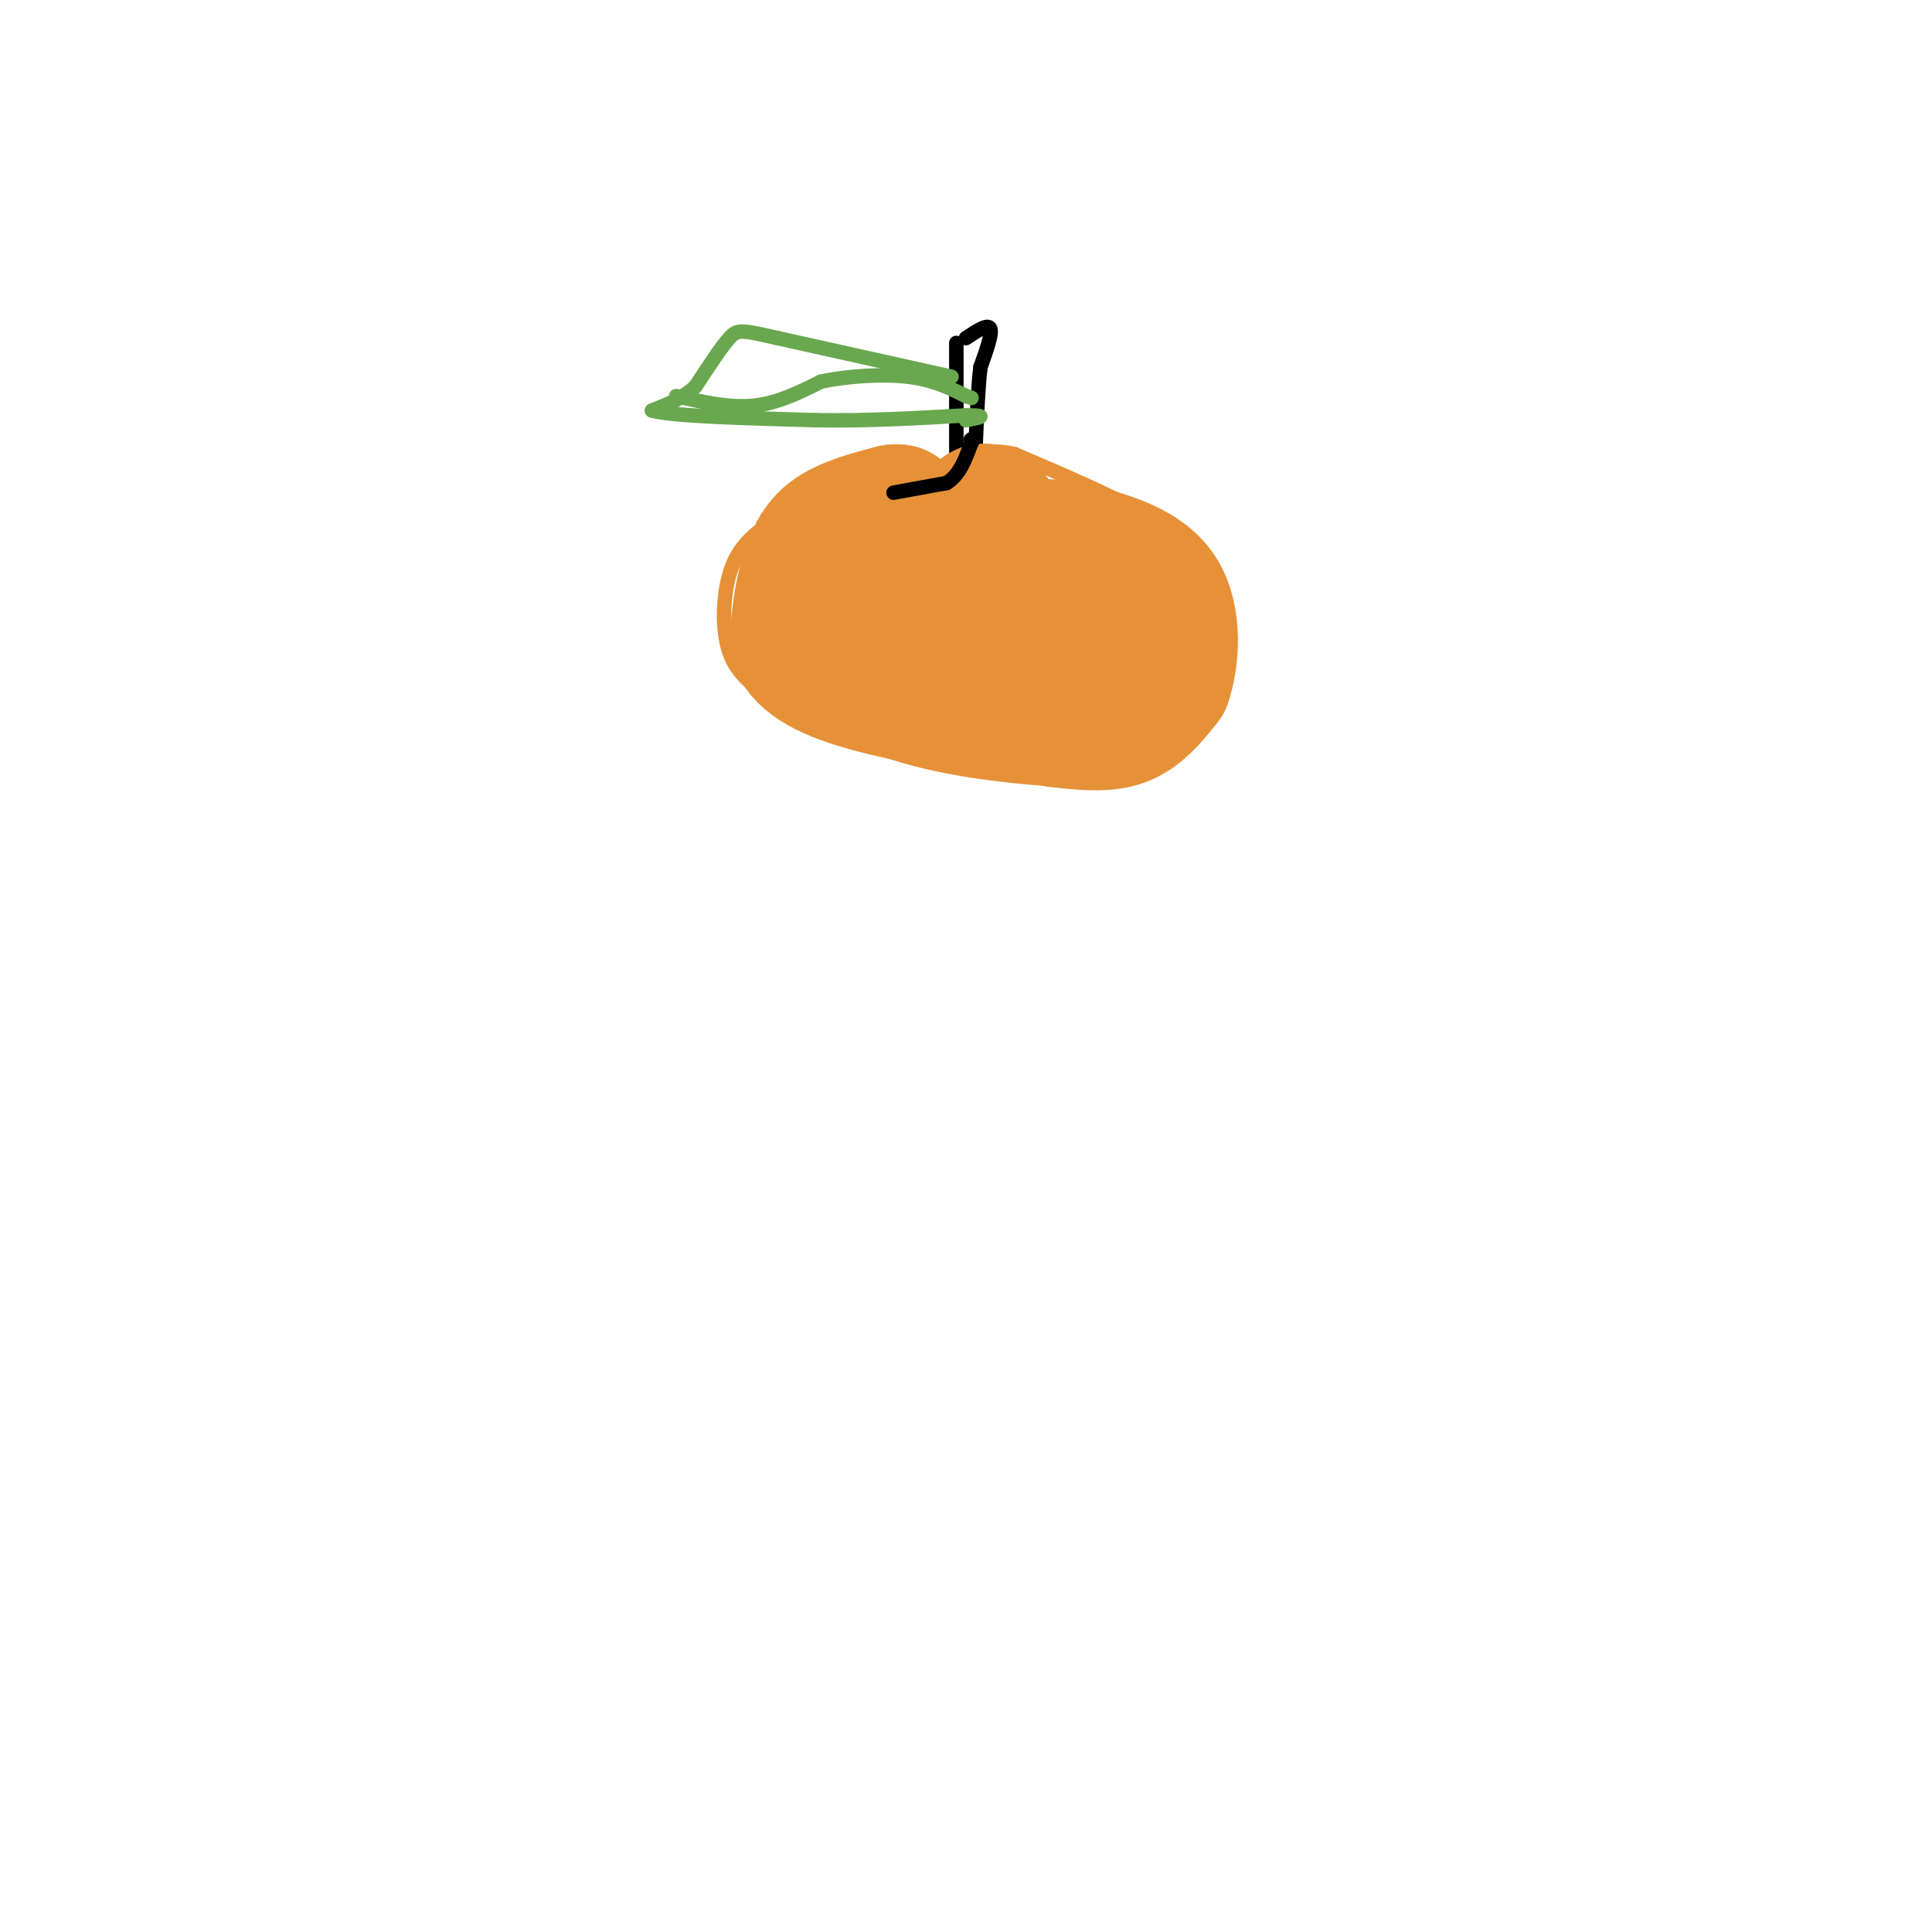 <svg viewBox='0 0 400 400' version='1.1' xmlns='http://www.w3.org/2000/svg' xmlns:xlink='http://www.w3.org/1999/xlink'><g fill='none' stroke='rgb(0,0,0)' stroke-width='3' stroke-linecap='round' stroke-linejoin='round'><path d='M198,71c0.000,0.000 0.000,24.000 0,24'/><path d='M200,70c2.250,-1.500 4.500,-3.000 5,-2c0.500,1.000 -0.750,4.500 -2,8'/><path d='M203,76c-0.500,4.000 -0.750,10.000 -1,16'/><path d='M202,92c-0.167,2.667 -0.083,1.333 0,0'/></g>
<g fill='none' stroke='rgb(106,168,79)' stroke-width='3' stroke-linecap='round' stroke-linejoin='round'><path d='M197,78c0.000,0.000 -36.000,-8.000 -36,-8'/><path d='M161,70c-7.511,-1.689 -8.289,-1.911 -10,0c-1.711,1.911 -4.356,5.956 -7,10'/><path d='M144,80c-2.667,2.500 -5.833,3.750 -9,5'/><path d='M135,85c4.167,1.167 19.083,1.583 34,2'/><path d='M169,87c10.833,0.167 20.917,-0.417 31,-1'/><path d='M200,86c5.167,0.000 2.583,0.500 0,1'/><path d='M140,82c5.500,1.250 11.000,2.500 16,2c5.000,-0.500 9.500,-2.750 14,-5'/><path d='M170,79c5.644,-1.178 12.756,-1.622 18,-1c5.244,0.622 8.622,2.311 12,4'/><path d='M200,82c2.000,0.667 1.000,0.333 0,0'/></g>
<g fill='none' stroke='rgb(230,145,56)' stroke-width='3' stroke-linecap='round' stroke-linejoin='round'><path d='M193,98c-3.750,-0.833 -7.500,-1.667 -13,0c-5.500,1.667 -12.750,5.833 -20,10'/><path d='M160,108c-5.036,3.190 -7.625,6.167 -9,11c-1.375,4.833 -1.536,11.524 0,16c1.536,4.476 4.768,6.738 8,9'/><path d='M159,144c6.222,4.067 17.778,9.733 30,13c12.222,3.267 25.111,4.133 38,5'/><path d='M227,162c9.048,-0.798 12.667,-5.292 15,-7c2.333,-1.708 3.381,-0.631 4,-6c0.619,-5.369 0.810,-17.185 1,-29'/><path d='M247,120c-1.133,-7.089 -4.467,-10.311 -11,-14c-6.533,-3.689 -16.267,-7.844 -26,-12'/><path d='M210,94c-6.500,-1.500 -9.750,0.750 -13,3'/><path d='M197,97c-3.167,1.167 -4.583,2.583 -6,4'/><path d='M191,101c-1.000,0.667 -0.500,0.333 0,0'/></g>
<g fill='none' stroke='rgb(230,145,56)' stroke-width='28' stroke-linecap='round' stroke-linejoin='round'><path d='M186,106c0.000,0.000 0.100,0.100 0.1,0.1'/><path d='M185,106c-5.000,1.333 -10.000,2.667 -13,5c-3.000,2.333 -4.000,5.667 -5,9'/><path d='M167,120c-1.167,3.667 -1.583,8.333 -2,13'/><path d='M165,133c1.556,3.711 6.444,6.489 16,9c9.556,2.511 23.778,4.756 38,7'/><path d='M219,149c8.933,1.178 12.267,0.622 15,-1c2.733,-1.622 4.867,-4.311 7,-7'/><path d='M241,141c1.622,-4.689 2.178,-12.911 -1,-18c-3.178,-5.089 -10.089,-7.044 -17,-9'/><path d='M223,114c-7.714,-1.571 -18.500,-1.000 -26,0c-7.500,1.000 -11.714,2.429 -13,4c-1.286,1.571 0.357,3.286 2,5'/><path d='M186,123c6.500,2.667 21.750,6.833 37,11'/><path d='M223,134c3.500,-2.333 -6.250,-13.667 -16,-25'/><path d='M207,109c-3.333,-4.500 -3.667,-3.250 -4,-2'/></g>
<g fill='none' stroke='rgb(0,0,0)' stroke-width='3' stroke-linecap='round' stroke-linejoin='round'><path d='M185,102c0.000,0.000 11.000,-2.000 11,-2'/><path d='M196,100c2.667,-1.667 3.833,-4.833 5,-8'/><path d='M201,92c0.833,-1.500 0.417,-1.250 0,-1'/></g>
</svg>